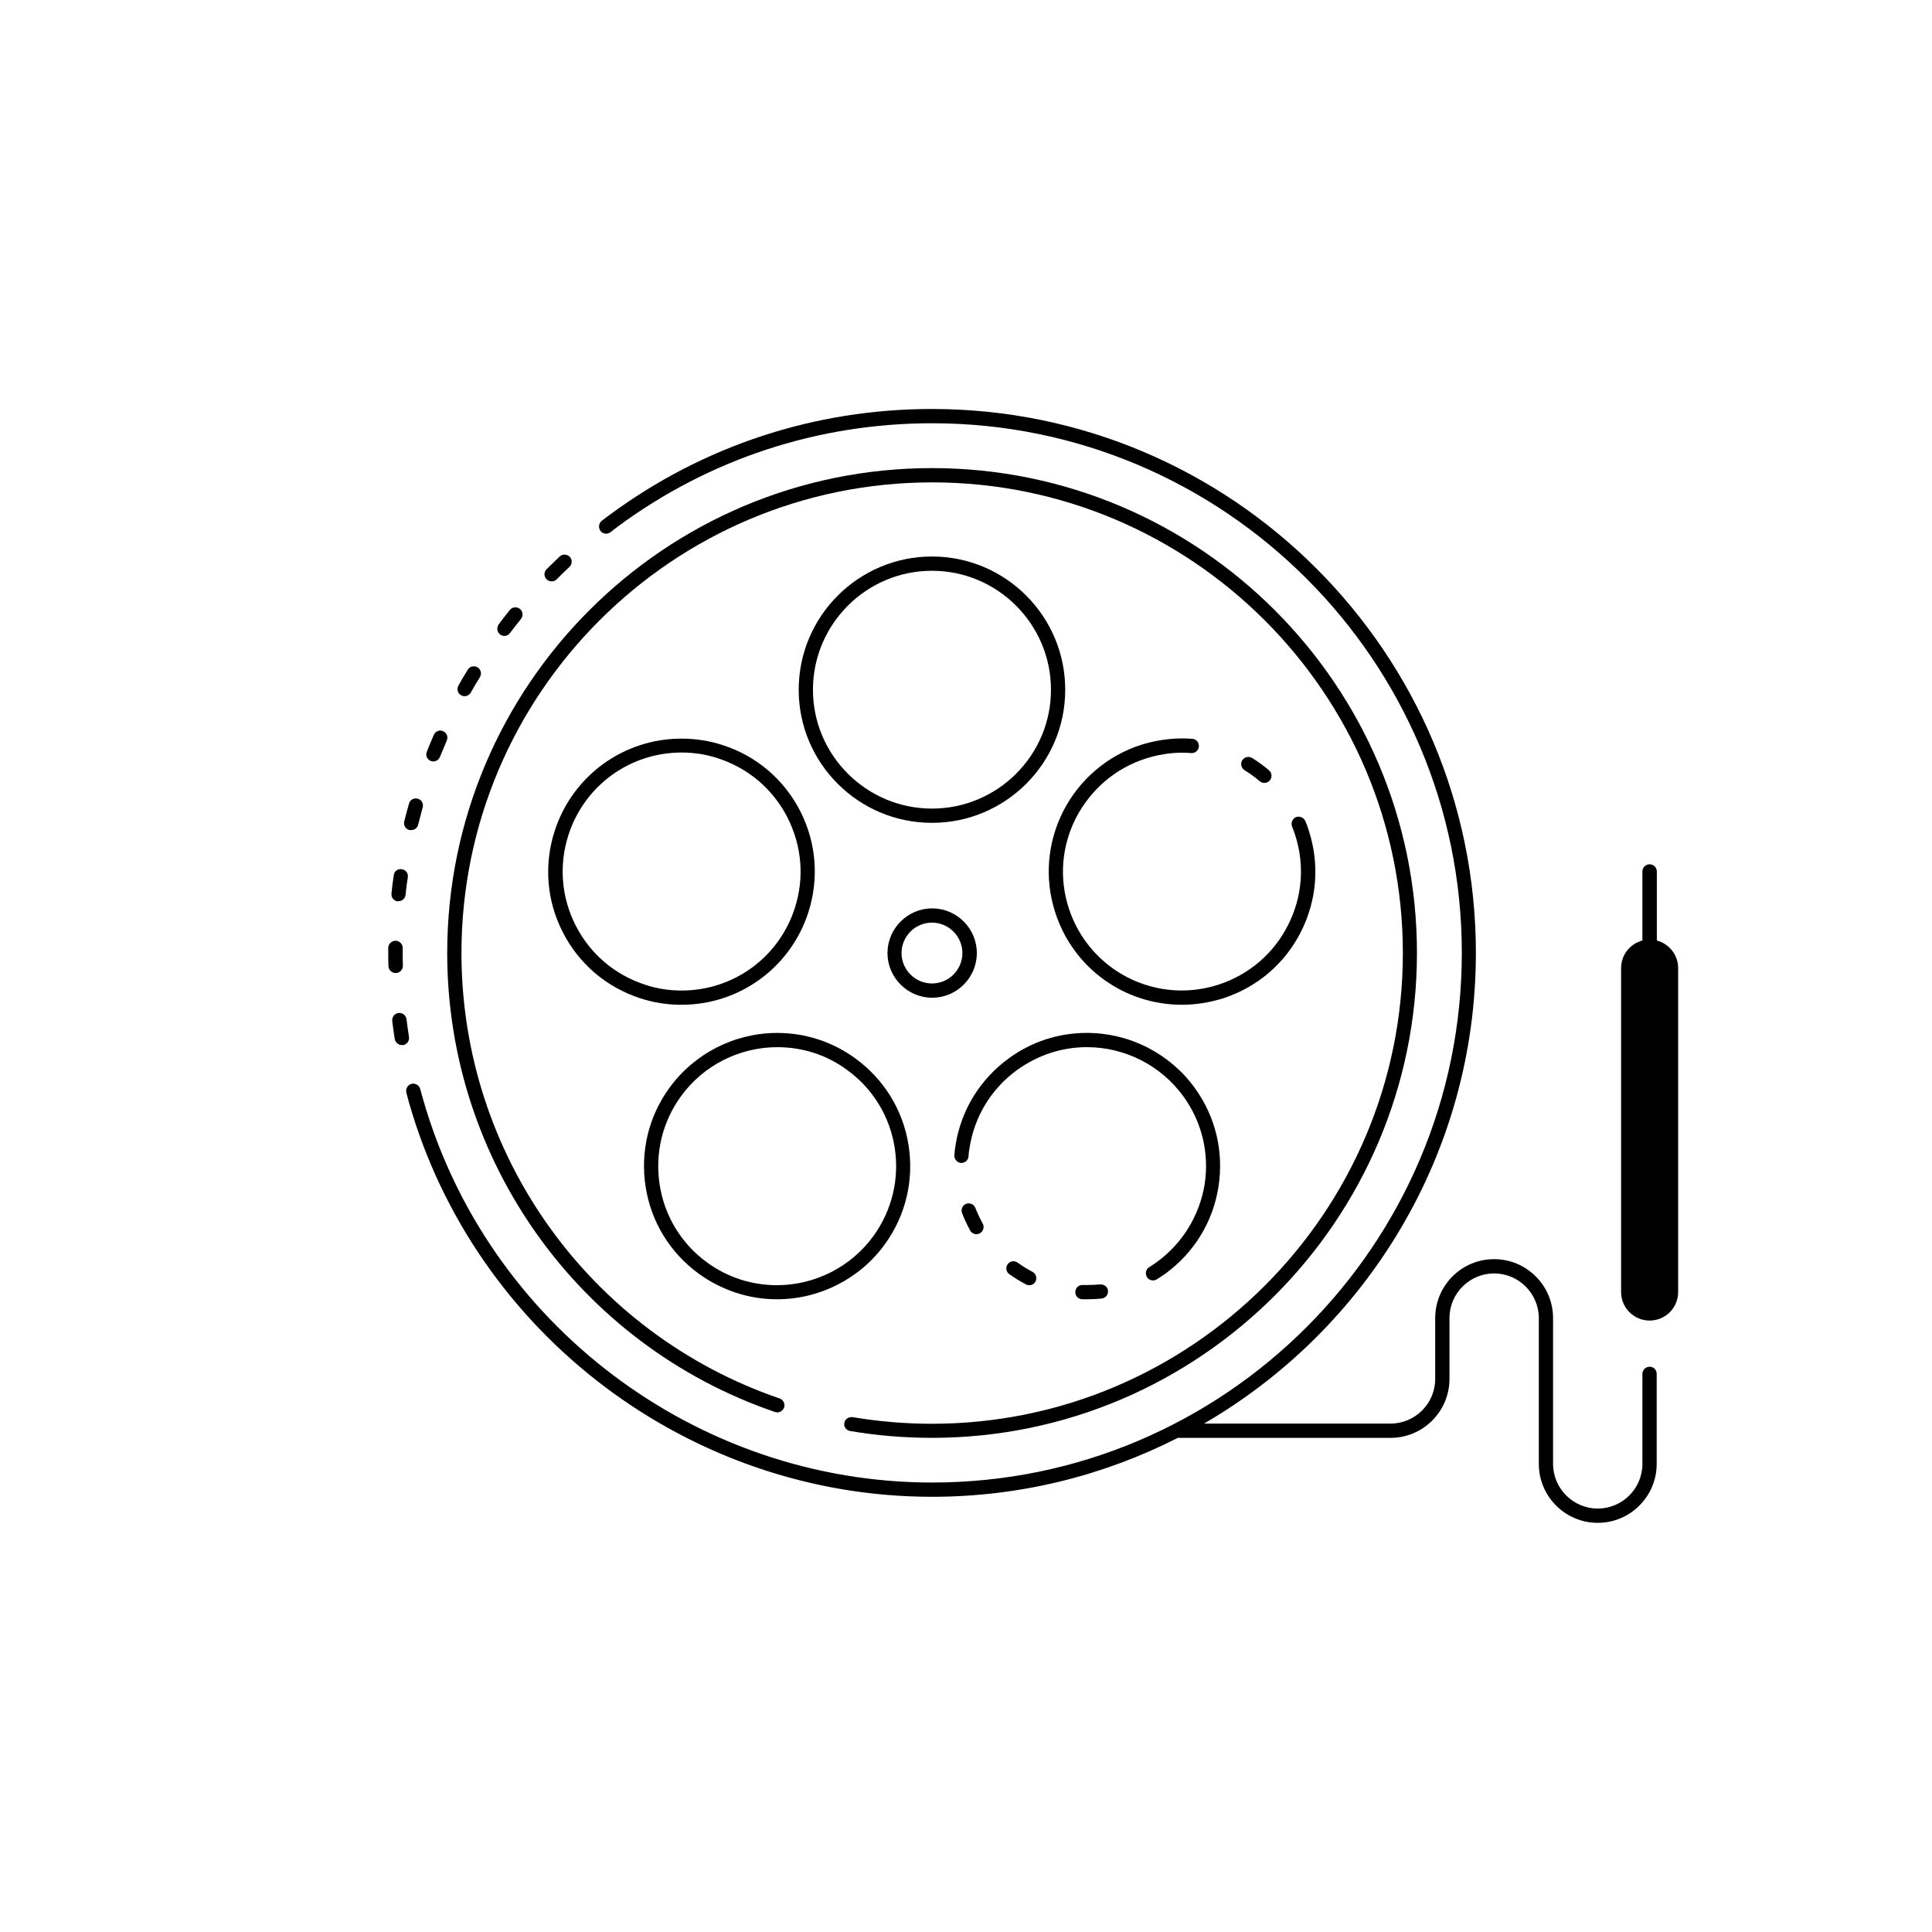 <?xml version="1.0" encoding="UTF-8"?>
<!-- Uploaded to: SVG Repo, www.svgrepo.com, Generator: SVG Repo Mixer Tools -->
<svg fill="#000000" width="800px" height="800px" version="1.1" viewBox="144 144 512 512" xmlns="http://www.w3.org/2000/svg">
 <g>
  <path d="m369.27 523.23c7.106 1.211 14.41 1.812 21.715 1.812 70.836 0 128.52-57.637 128.52-128.52 0-70.883-57.637-128.47-128.52-128.47s-128.47 57.637-128.47 128.52c0 54.965 34.914 103.84 86.855 121.62 1.008 0.352 2.066-0.203 2.418-1.16 0.352-1.008-0.203-2.066-1.16-2.418-50.43-17.281-84.336-64.688-84.336-118.04 0-68.77 55.973-124.74 124.74-124.74 68.77 0 124.74 55.973 124.74 124.74 0.004 68.77-56.02 124.74-124.79 124.74-7.106 0-14.156-0.605-21.059-1.762-1.008-0.102-2.016 0.504-2.168 1.562-0.199 0.953 0.504 1.961 1.512 2.113z"/>
  <path d="m402.87 396.57c0-6.551-5.34-11.84-11.84-11.84s-11.84 5.34-11.84 11.84 5.34 11.84 11.84 11.84 11.84-5.293 11.84-11.84zm-11.891 8.059c-4.434 0-8.062-3.629-8.062-8.062 0-4.434 3.629-8.062 8.062-8.062 4.434 0 8.062 3.629 8.062 8.062 0 4.438-3.578 8.062-8.062 8.062z"/>
  <path d="m390.98 291.48c-19.445 0-35.316 15.82-35.316 35.316 0 19.445 15.82 35.266 35.316 35.266 19.496 0 35.316-15.82 35.316-35.266 0-19.496-15.82-35.316-35.316-35.316zm0 66.805c-17.383 0-31.539-14.156-31.539-31.488 0-17.383 14.156-31.539 31.539-31.539 17.383 0 31.539 14.156 31.539 31.539 0 17.383-14.156 31.488-31.539 31.488z"/>
  <path d="m335.51 341.46c-3.527-1.16-7.203-1.715-10.934-1.715-15.316 0-28.816 9.824-33.555 24.383-2.922 8.969-2.168 18.539 2.117 26.902 4.281 8.414 11.586 14.609 20.555 17.531 3.527 1.16 7.203 1.715 10.934 1.715 15.316 0 28.816-9.824 33.555-24.383 2.922-8.969 2.168-18.539-2.117-26.953-4.281-8.363-11.586-14.609-20.555-17.48zm19.094 43.277c-4.231 13.047-16.273 21.766-29.977 21.766-3.324 0-6.602-0.504-9.723-1.562-8.012-2.621-14.508-8.16-18.34-15.668-3.828-7.508-4.484-16.02-1.914-24.031 4.231-13.047 16.273-21.816 29.977-21.816 3.324 0 6.602 0.504 9.723 1.562 8.012 2.621 14.508 8.16 18.34 15.668 3.828 7.555 4.535 16.07 1.914 24.082z"/>
  <path d="m329.21 481.57c6.098 4.383 13.25 6.75 20.707 6.75 11.285 0 21.965-5.441 28.566-14.559 5.543-7.656 7.758-16.977 6.297-26.25-1.461-9.32-6.5-17.48-14.105-23.023-6.098-4.434-13.25-6.75-20.707-6.75-11.285 0-21.965 5.441-28.566 14.559-5.543 7.609-7.758 16.977-6.297 26.25 1.457 9.32 6.496 17.48 14.105 23.023zm-4.738-47.059c5.894-8.16 15.469-13 25.543-13 6.699 0 13.098 2.066 18.488 6.047 6.801 4.938 11.285 12.242 12.594 20.555 1.309 8.312-0.707 16.625-5.644 23.477-5.894 8.113-15.469 13-25.543 13-6.699 0-13.098-2.066-18.488-5.996-6.801-4.938-11.285-12.242-12.594-20.555-1.309-8.41 0.707-16.723 5.644-23.527z"/>
  <path d="m450.53 478.49c-0.656 0.453-1.309 0.906-1.965 1.309-0.906 0.555-1.16 1.715-0.605 2.621 0.352 0.605 0.957 0.906 1.613 0.906 0.352 0 0.656-0.102 1.008-0.301 0.754-0.453 1.461-0.957 2.215-1.461 7.609-5.543 12.645-13.703 14.105-23.023 1.461-9.32-0.754-18.641-6.297-26.25-6.602-9.117-17.281-14.559-28.566-14.559-7.508 0-14.66 2.316-20.707 6.75-7.609 5.543-12.645 13.703-14.105 23.023-0.152 0.855-0.25 1.762-0.301 2.621-0.102 1.059 0.707 1.965 1.715 2.066h0.152c0.957 0 1.812-0.754 1.863-1.715 0.051-0.805 0.152-1.562 0.301-2.367 1.309-8.312 5.793-15.617 12.594-20.555 5.441-3.93 11.84-6.047 18.488-6.047 10.078 0 19.598 4.836 25.543 13 4.938 6.801 6.953 15.113 5.644 23.477-1.41 8.262-5.894 15.566-12.695 20.504z"/>
  <path d="m447.61 345.03c3.176-1.008 6.449-1.562 9.723-1.562 0.805 0 1.613 0.051 2.367 0.102h0.152c0.957 0 1.812-0.754 1.863-1.762 0.051-1.059-0.707-1.965-1.762-2.016-0.855-0.051-1.762-0.102-2.672-0.102-3.68 0-7.356 0.605-10.934 1.715-8.969 2.922-16.273 9.168-20.555 17.531-4.281 8.414-5.039 17.984-2.117 26.953 4.734 14.609 18.238 24.383 33.555 24.383 3.727 0 7.356-0.605 10.934-1.715 8.969-2.922 16.273-9.117 20.555-17.531 4.281-8.414 5.039-17.938 2.117-26.953-0.25-0.855-0.555-1.664-0.906-2.469-0.402-0.957-1.512-1.41-2.469-1.059-0.957 0.402-1.41 1.512-1.059 2.469 0.301 0.707 0.555 1.461 0.805 2.215 2.621 8.012 1.914 16.574-1.914 24.031-3.828 7.508-10.328 13.047-18.34 15.668-3.125 1.008-6.449 1.562-9.723 1.562-13.703 0-25.746-8.766-29.977-21.766-2.621-8.012-1.914-16.523 1.914-24.031 3.93-7.5 10.43-13.094 18.441-15.664z"/>
  <path d="m279.13 311.78c0.957-1.258 1.914-2.469 2.922-3.727 0.656-0.805 0.555-2.016-0.25-2.672-0.805-0.656-2.016-0.555-2.672 0.25-1.008 1.258-2.016 2.519-2.973 3.828-0.605 0.855-0.453 2.016 0.352 2.672 0.352 0.25 0.754 0.402 1.16 0.402 0.504 0.004 1.109-0.25 1.461-0.754z"/>
  <path d="m267.95 321.5c-0.855 1.359-1.664 2.769-2.469 4.18-0.504 0.906-0.203 2.066 0.707 2.57 0.301 0.152 0.605 0.25 0.906 0.25 0.656 0 1.309-0.352 1.664-0.957 0.754-1.359 1.562-2.719 2.418-4.082 0.555-0.906 0.25-2.066-0.605-2.621-0.957-0.496-2.117-0.246-2.621 0.66z"/>
  <path d="m252.99 363.98c0.855 0 1.613-0.555 1.812-1.41 0.402-1.512 0.805-3.074 1.211-4.586 0.301-1.008-0.301-2.066-1.309-2.316-1.008-0.301-2.066 0.301-2.316 1.309-0.453 1.562-0.855 3.125-1.258 4.684-0.25 1.008 0.352 2.066 1.359 2.316 0.195-0.047 0.348 0.004 0.5 0.004z"/>
  <path d="m258.12 345.64c0.25 0.102 0.453 0.152 0.707 0.152 0.754 0 1.461-0.453 1.762-1.211 0.605-1.461 1.211-2.922 1.812-4.332 0.402-0.957 0-2.066-0.957-2.469-0.957-0.453-2.066 0-2.469 0.957-0.656 1.461-1.258 2.973-1.863 4.484-0.402 0.906 0.051 2.016 1.008 2.418z"/>
  <path d="m250.52 420.96h0.301c1.008-0.152 1.715-1.109 1.562-2.168-0.25-1.562-0.453-3.125-0.656-4.684-0.152-1.059-1.059-1.762-2.117-1.664-1.059 0.152-1.762 1.059-1.664 2.117 0.203 1.613 0.402 3.223 0.656 4.785 0.203 0.957 1.012 1.613 1.918 1.613z"/>
  <path d="m291.53 297.52c1.109-1.109 2.215-2.215 3.375-3.273 0.754-0.707 0.805-1.914 0.102-2.672-0.707-0.754-1.914-0.805-2.672-0.102-1.16 1.109-2.316 2.215-3.477 3.375-0.754 0.754-0.754 1.914 0 2.672 0.352 0.352 0.855 0.555 1.309 0.555 0.508 0 1.012-0.152 1.363-0.555z"/>
  <path d="m249.61 382.82c0.957 0 1.762-0.707 1.863-1.664 0.152-1.562 0.352-3.125 0.605-4.684 0.152-1.059-0.555-2.016-1.613-2.117-1.059-0.203-2.016 0.555-2.117 1.613-0.25 1.613-0.453 3.223-0.605 4.836-0.102 1.059 0.656 1.965 1.664 2.066 0.051-0.102 0.152-0.051 0.203-0.051z"/>
  <path d="m246.89 395.21v1.309c0 1.16 0 2.316 0.051 3.477 0 1.008 0.855 1.863 1.914 1.863h0.051c1.059 0 1.863-0.906 1.863-1.914-0.051-1.109-0.051-2.266-0.051-3.426v-1.309c0-1.059-0.855-1.863-1.863-1.914-1.16 0.051-1.965 0.906-1.965 1.914z"/>
  <path d="m581.17 506.2c-1.059 0-1.914 0.855-1.914 1.914v23.832c0 6.551-5.34 11.84-11.84 11.84s-11.84-5.34-11.84-11.84v-38.641c0-8.613-7.004-15.617-15.617-15.617s-15.617 7.004-15.617 15.617v16.121c0 6.551-5.34 11.84-11.84 11.84h-49.422c43.023-24.988 72.043-71.492 72.043-124.74 0-79.449-64.641-144.14-144.14-144.14-31.035 0-60.609 9.723-85.496 28.113l-2.016 1.512c-0.805 0.656-0.957 1.812-0.352 2.672 0.352 0.504 0.906 0.754 1.512 0.754 0.402 0 0.805-0.152 1.16-0.402l1.965-1.512c24.234-17.887 53.051-27.355 83.281-27.355 77.387 0 140.36 62.977 140.36 140.36s-62.977 140.36-140.36 140.36c-62.473 0-117.99-41.918-135.02-101.92l-0.656-2.367c-0.25-1.008-1.309-1.613-2.316-1.359-1.008 0.25-1.613 1.309-1.359 2.316l0.656 2.469c17.531 61.617 74.512 104.64 138.65 104.64 23.426 0 45.543-5.644 65.141-15.617h56.375c8.613 0 15.617-7.004 15.617-15.617v-16.121c0-6.551 5.34-11.84 11.84-11.84s11.84 5.34 11.84 11.84v38.641c0 8.613 7.004 15.617 15.617 15.617s15.617-7.004 15.617-15.617v-23.832c0.047-1.066-0.809-1.922-1.867-1.922z"/>
  <path d="m583.08 393.25v-18.289c0-1.059-0.855-1.914-1.914-1.914-1.059 0-1.914 0.855-1.914 1.914v18.289c-3.273 0.855-5.644 3.777-5.644 7.305v85.848c0 4.18 3.375 7.559 7.559 7.559 4.18 0 7.559-3.375 7.559-7.559v-85.848c0-3.523-2.418-6.445-5.644-7.305z"/>
  <path d="m477.84 351.03c0.352 0.301 0.805 0.453 1.211 0.453 0.555 0 1.059-0.203 1.461-0.656 0.656-0.805 0.605-1.965-0.203-2.672-1.41-1.211-2.922-2.316-4.484-3.273-0.906-0.555-2.066-0.25-2.621 0.605-0.555 0.906-0.25 2.066 0.605 2.621 1.414 0.855 2.773 1.863 4.031 2.922z"/>
  <path d="m400.05 463.02c-0.957 0.352-1.461 1.461-1.109 2.418 0.605 1.613 1.359 3.176 2.168 4.684 0.352 0.605 1.008 0.957 1.664 0.957 0.301 0 0.605-0.102 0.906-0.25 0.906-0.504 1.258-1.664 0.754-2.57-0.754-1.359-1.41-2.769-1.965-4.18-0.355-0.906-1.414-1.41-2.418-1.059z"/>
  <path d="m413.65 478.59c-0.855-0.605-2.016-0.402-2.621 0.453s-0.402 2.016 0.453 2.621c1.41 1.008 2.871 1.914 4.434 2.719 0.25 0.152 0.555 0.203 0.855 0.203 0.707 0 1.359-0.352 1.664-1.008 0.453-0.906 0.102-2.066-0.805-2.519-1.41-0.758-2.723-1.562-3.981-2.469z"/>
  <path d="m432.04 484.54h-1.109c-1.059-0.051-1.914 0.754-1.965 1.812-0.051 1.059 0.754 1.914 1.812 1.965h1.258c1.309 0 2.621-0.051 3.93-0.203 1.059-0.102 1.762-1.059 1.664-2.066-0.102-1.059-1.059-1.715-2.066-1.664-1.152 0.105-2.363 0.156-3.523 0.156z"/>
 </g>
</svg>